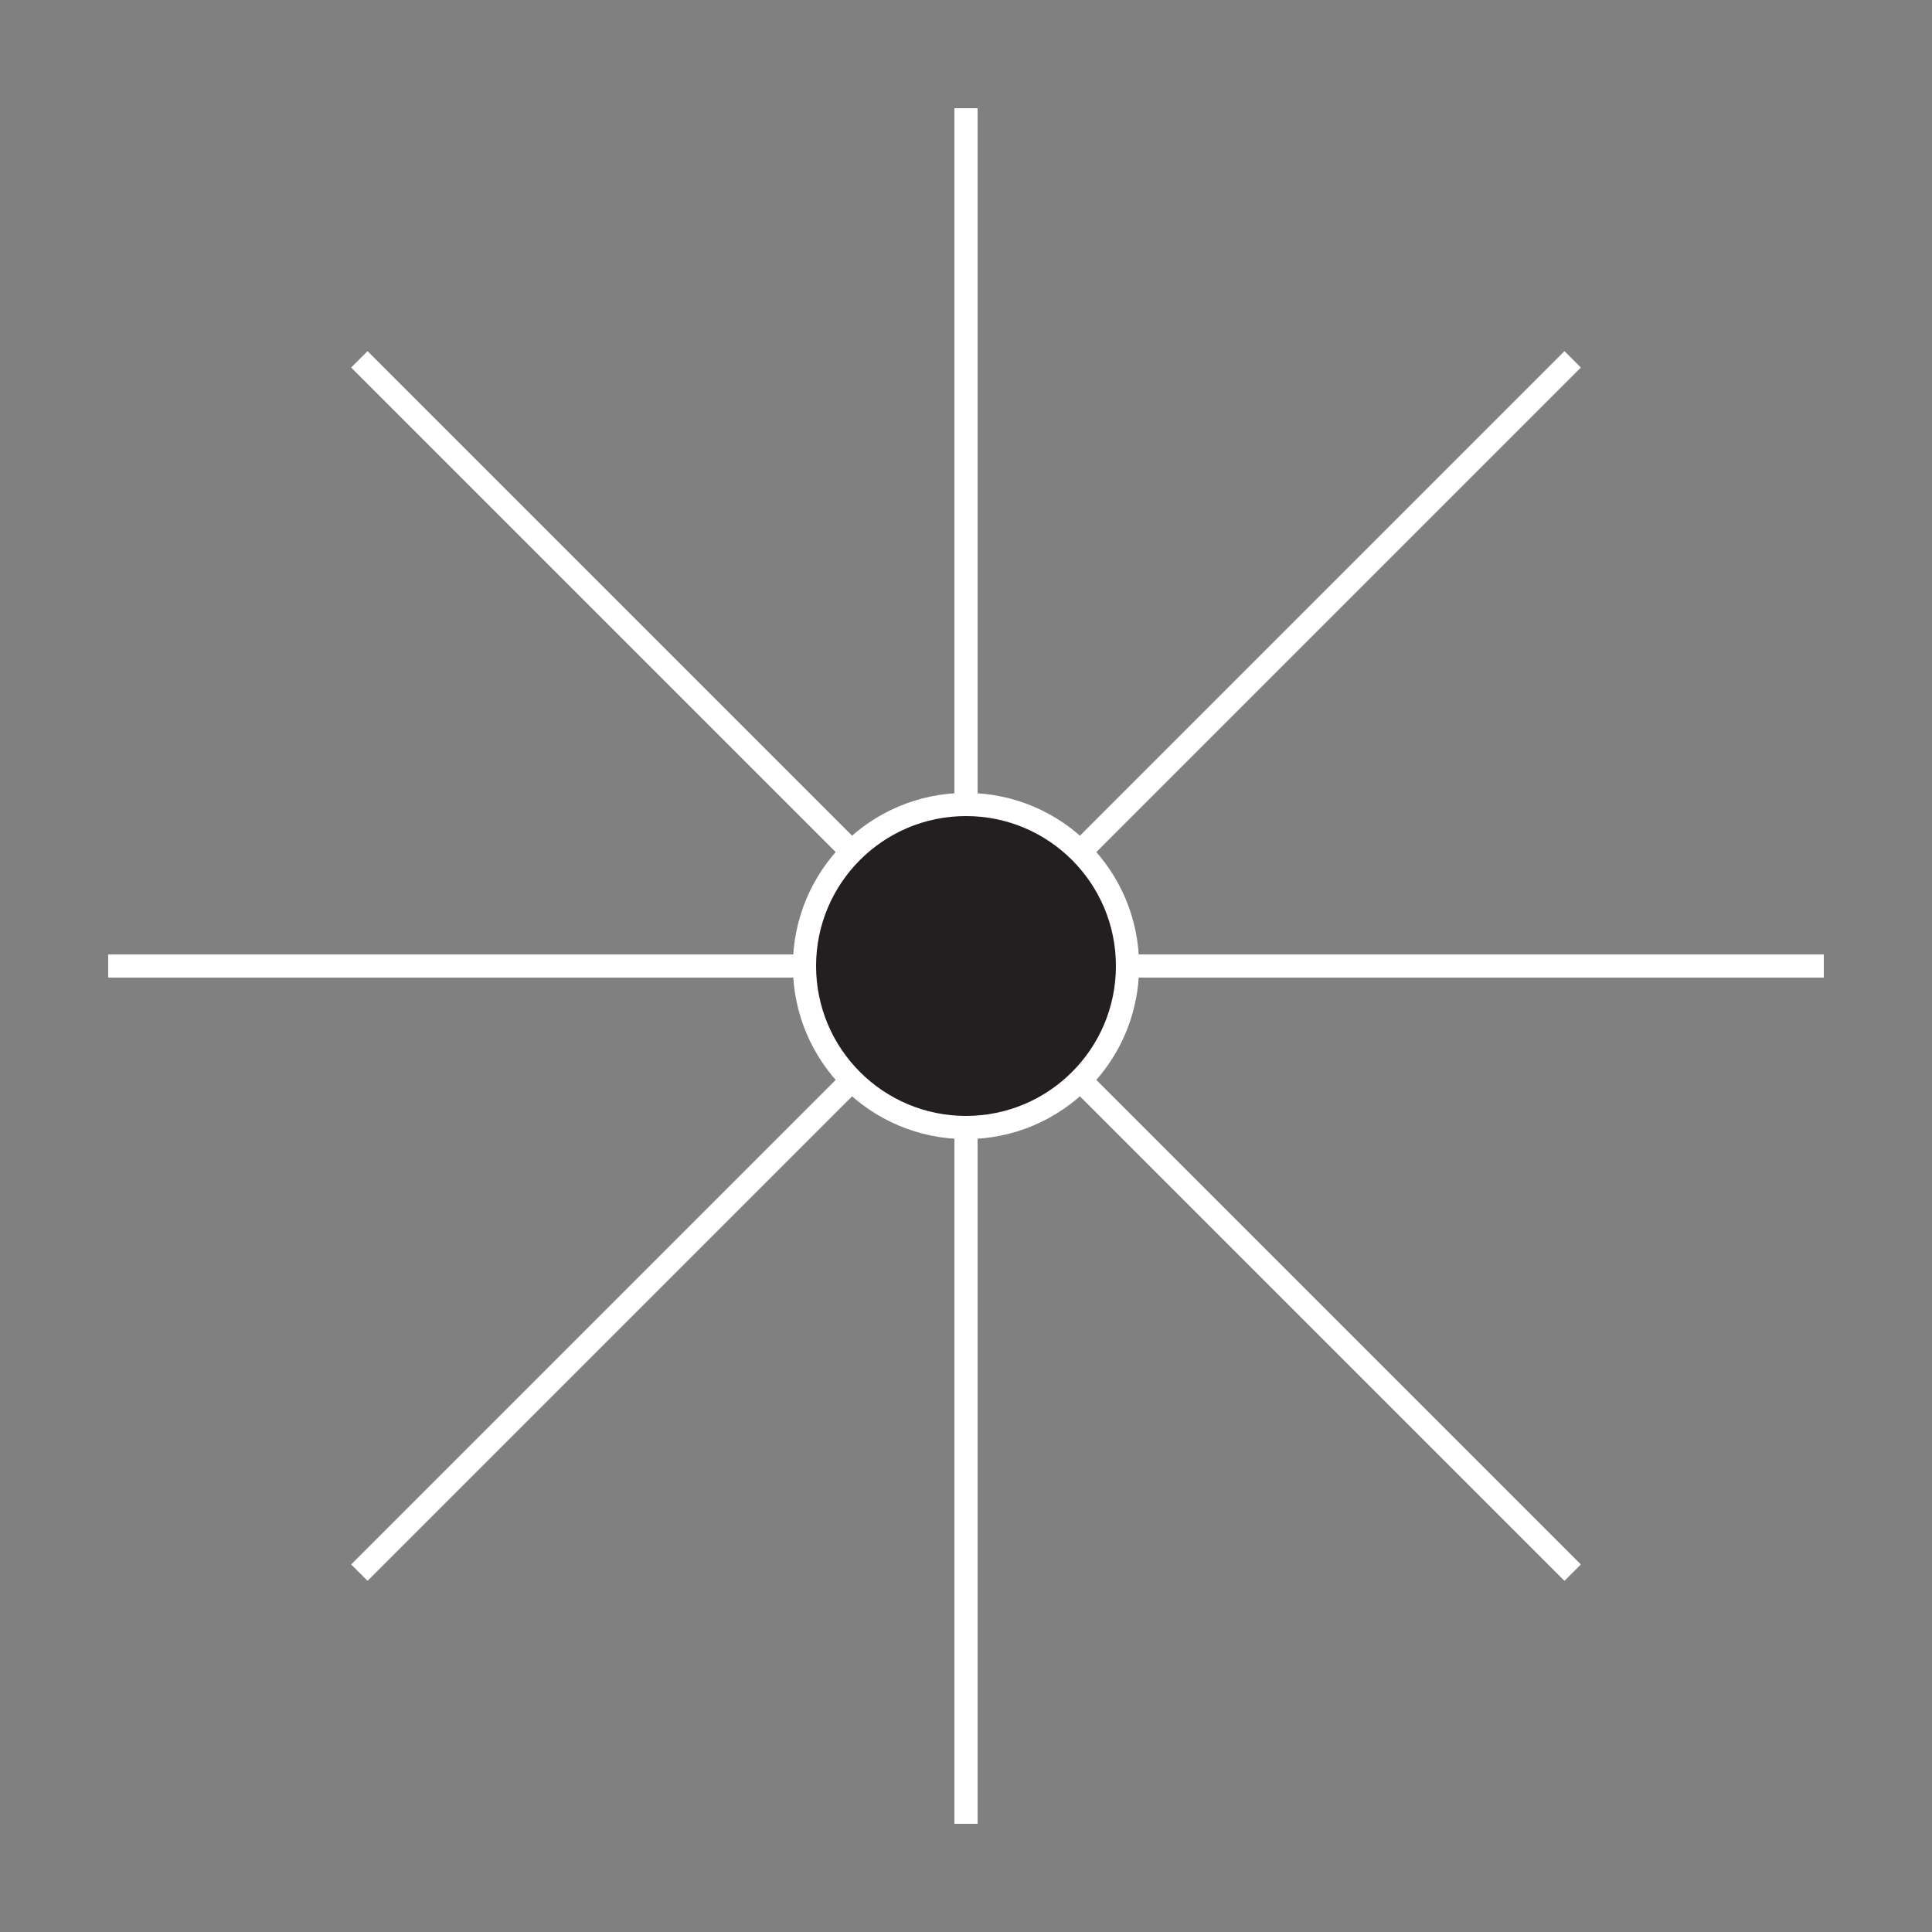<svg xmlns="http://www.w3.org/2000/svg" xml:space="preserve" id="icons" x="0" y="0" style="enable-background:new 0 0 500 500" version="1.1" viewBox="0 0 500 500"><rect x="0" y="0" width="500" height="500" fill="#808080" stroke="none"/><style>.st2{fill:#231f20;stroke:#fff;stroke-width:6;stroke-miterlimit:10}</style><path d="M250 472V28M28 250h444M93 407 407 93M93 93l314 314" class="st2"/><circle cx="250" cy="250" r="41.8" class="st2"/></svg>